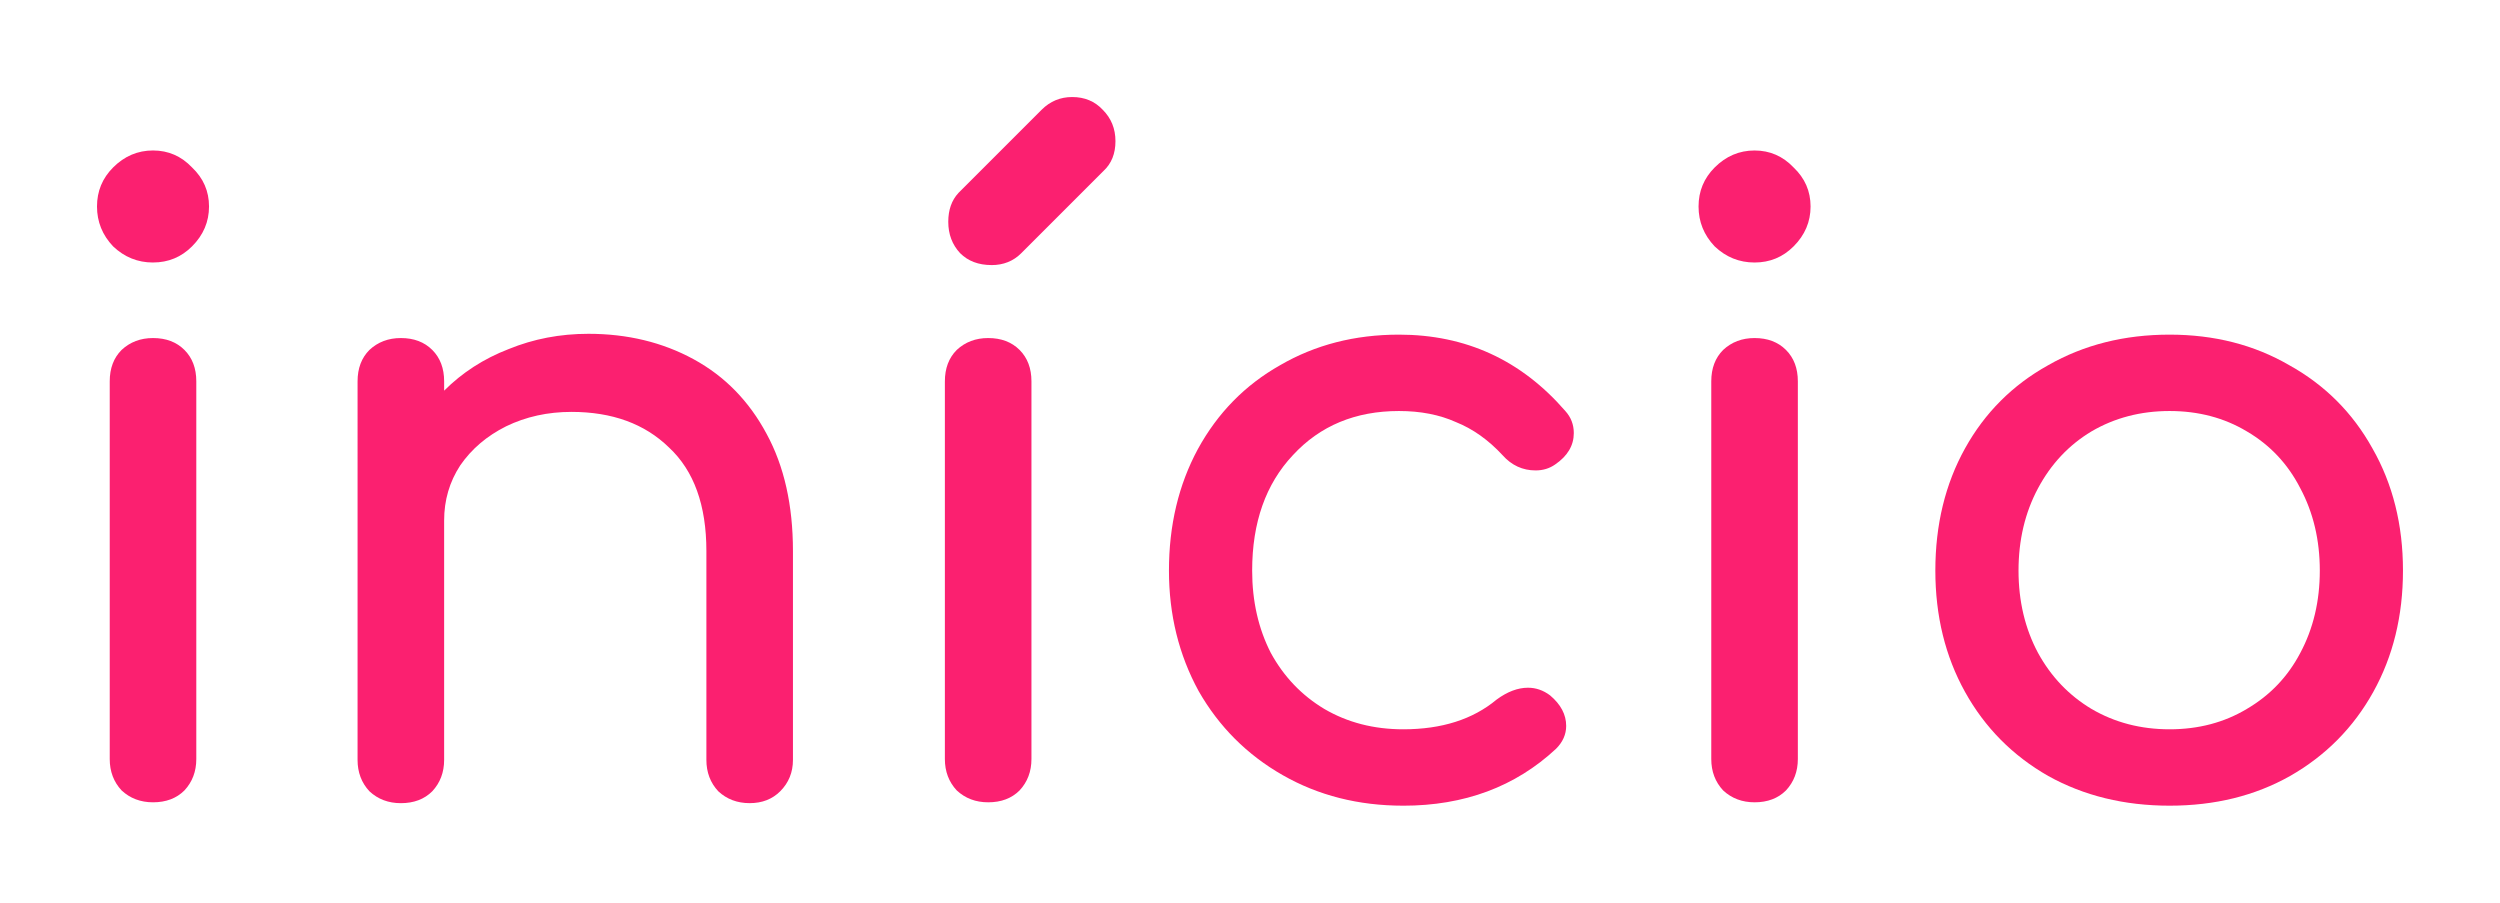 <?xml version="1.0" encoding="UTF-8" standalone="no"?>
<svg
   xmlns:dc="http://purl.org/dc/elements/1.1/"
   xmlns:cc="http://creativecommons.org/ns#"
   xmlns:rdf="http://www.w3.org/1999/02/22-rdf-syntax-ns#"
   xmlns:svg="http://www.w3.org/2000/svg"
   xmlns="http://www.w3.org/2000/svg"
   xmlns:sodipodi="http://sodipodi.sourceforge.net/DTD/sodipodi-0.dtd"
   xmlns:inkscape="http://www.inkscape.org/namespaces/inkscape"
   viewBox="0 0 128.863 46.529"
   version="1.1"
   id="svg1701"
   sodipodi:docname="navbar-logo.svg"
   width="128.863"
   height="46.529"
   inkscape:version="1.0.2 (e86c870879, 2021-01-15)">
  <defs
     id="defs1705" />
  <sodipodi:namedview
     pagecolor="#ffffff"
     bordercolor="#666666"
     borderopacity="1"
     objecttolerance="10"
     gridtolerance="10"
     guidetolerance="10"
     inkscape:pageopacity="0"
     inkscape:pageshadow="2"
     inkscape:window-width="1920"
     inkscape:window-height="1016"
     id="namedview1703"
     showgrid="false"
     lock-margins="true"
     fit-margin-top="5"
     fit-margin-left="5"
     fit-margin-right="5"
     fit-margin-bottom="5"
     inkscape:zoom="4.4651447"
     inkscape:cx="49.293145"
     inkscape:cy="23.392623"
     inkscape:window-x="0"
     inkscape:window-y="0"
     inkscape:window-maximized="1"
     inkscape:current-layer="svg1701"
     inkscape:document-rotation="0" />
  <style
     id="style1671">.cls-1{fill:#fed136;}</style>
  <g
     aria-label="início"
     id="text2272"
     style="font-style:normal;font-variant:normal;font-weight:bold;font-stretch:normal;font-size:43.748px;line-height:1.25;font-family:Comfortaa;-inkscape-font-specification:'Comfortaa, Bold';font-variant-ligatures:normal;font-variant-caps:normal;font-variant-numeric:normal;font-variant-east-asian:normal;fill:#fb2070;fill-opacity:1;stroke:none;stroke-width:1.094">
    <path
       d="m 7.887,41.355 q -0.962,0 -1.619,-0.612 Q 5.656,40.086 5.656,39.123 V 19.656 q 0,-1.006 0.612,-1.619 0.656,-0.612 1.619,-0.612 1.006,0 1.619,0.612 0.612,0.612 0.612,1.619 v 19.468 q 0,0.962 -0.612,1.619 -0.612,0.612 -1.619,0.612 z m 0,-27.824 q -1.181,0 -2.056,-0.831 Q 5,11.825 5,10.643 5,9.462 5.831,8.631 q 0.875,-0.875 2.056,-0.875 1.181,0 2.012,0.875 0.875,0.831 0.875,2.012 0,1.181 -0.875,2.056 -0.831,0.831 -2.012,0.831 z"
       style="font-style:normal;font-variant:normal;font-weight:bold;font-stretch:normal;font-size:43.748px;font-family:Comfortaa;-inkscape-font-specification:'Comfortaa, Bold';font-variant-ligatures:normal;font-variant-caps:normal;font-variant-numeric:normal;font-variant-east-asian:normal;fill:#fb2070;fill-opacity:1;stroke:none;stroke-width:1.094"
       id="path9" />
    <path
       d="m 30.33,17.206 q 3.019,0 5.425,1.312 2.406,1.312 3.762,3.85 1.356,2.494 1.356,6.037 v 10.762 q 0,0.962 -0.656,1.619 -0.612,0.612 -1.575,0.612 -0.962,0 -1.619,-0.612 -0.612,-0.656 -0.612,-1.619 V 28.405 q 0,-3.544 -1.925,-5.337 -1.881,-1.837 -5.031,-1.837 -1.837,0 -3.369,0.744 -1.487,0.744 -2.362,2.012 -0.831,1.269 -0.831,2.844 v 12.337 q 0,0.962 -0.612,1.619 -0.612,0.612 -1.619,0.612 -0.962,0 -1.619,-0.612 -0.612,-0.656 -0.612,-1.619 V 19.656 q 0,-1.006 0.612,-1.619 0.656,-0.612 1.619,-0.612 1.006,0 1.619,0.612 0.612,0.612 0.612,1.619 v 0.481 q 1.4,-1.4 3.325,-2.144 1.925,-0.787 4.112,-0.787 z"
       style="font-style:normal;font-variant:normal;font-weight:bold;font-stretch:normal;font-size:43.748px;font-family:Comfortaa;-inkscape-font-specification:'Comfortaa, Bold';font-variant-ligatures:normal;font-variant-caps:normal;font-variant-numeric:normal;font-variant-east-asian:normal;fill:#fb2070;fill-opacity:1;stroke:none;stroke-width:1.094"
       id="path11" />
    <path
       d="m 50.935,41.355 q -0.962,0 -1.619,-0.612 -0.612,-0.656 -0.612,-1.619 V 19.656 q 0,-1.006 0.612,-1.619 0.656,-0.612 1.619,-0.612 1.006,0 1.619,0.612 0.612,0.612 0.612,1.619 v 19.468 q 0,0.962 -0.612,1.619 -0.612,0.612 -1.619,0.612 z m 0.175,-27.692 q -1.006,0 -1.619,-0.612 -0.612,-0.656 -0.612,-1.619 0,-0.919 0.525,-1.487 l 4.287,-4.287 q 0.656,-0.656 1.575,-0.656 0.962,0 1.575,0.656 0.656,0.656 0.656,1.619 0,0.962 -0.612,1.531 l -4.244,4.244 q -0.612,0.612 -1.531,0.612 z"
       style="font-style:normal;font-variant:normal;font-weight:bold;font-stretch:normal;font-size:43.748px;font-family:Comfortaa;-inkscape-font-specification:'Comfortaa, Bold';font-variant-ligatures:normal;font-variant-caps:normal;font-variant-numeric:normal;font-variant-east-asian:normal;fill:#fb2070;fill-opacity:1;stroke:none;stroke-width:1.094"
       id="path13" />
    <path
       d="m 72.328,41.529 q -3.456,0 -6.212,-1.575 -2.756,-1.575 -4.331,-4.331 -1.531,-2.8 -1.531,-6.212 0,-3.5 1.487,-6.256 1.531,-2.8 4.244,-4.331 2.712,-1.575 6.125,-1.575 5.162,0 8.575,3.937 0.437,0.481 0.437,1.137 0,0.962 -0.962,1.619 -0.437,0.306 -1.006,0.306 -1.006,0 -1.706,-0.787 -1.094,-1.181 -2.406,-1.706 -1.269,-0.569 -2.931,-0.569 -3.369,0 -5.468,2.275 -2.1,2.231 -2.1,5.95 0,2.362 0.962,4.244 1.006,1.837 2.756,2.887 1.794,1.05 4.069,1.05 2.975,0 4.812,-1.531 0.831,-0.612 1.619,-0.612 0.612,0 1.137,0.394 0.831,0.7 0.831,1.575 0,0.656 -0.525,1.181 -3.15,2.931 -7.875,2.931 z"
       style="font-style:normal;font-variant:normal;font-weight:bold;font-stretch:normal;font-size:43.748px;font-family:Comfortaa;-inkscape-font-specification:'Comfortaa, Bold';font-variant-ligatures:normal;font-variant-caps:normal;font-variant-numeric:normal;font-variant-east-asian:normal;fill:#fb2070;fill-opacity:1;stroke:none;stroke-width:1.094"
       id="path15" />
    <path
       d="m 90.439,41.355 q -0.962,0 -1.619,-0.612 -0.612,-0.656 -0.612,-1.619 V 19.656 q 0,-1.006 0.612,-1.619 0.656,-0.612 1.619,-0.612 1.006,0 1.619,0.612 0.612,0.612 0.612,1.619 v 19.468 q 0,0.962 -0.612,1.619 -0.612,0.612 -1.619,0.612 z m 0,-27.824 q -1.181,0 -2.056,-0.831 -0.831,-0.875 -0.831,-2.056 0,-1.181 0.831,-2.012 0.875,-0.875 2.056,-0.875 1.181,0 2.012,0.875 0.875,0.831 0.875,2.012 0,1.181 -0.875,2.056 -0.831,0.831 -2.012,0.831 z"
       style="font-style:normal;font-variant:normal;font-weight:bold;font-stretch:normal;font-size:43.748px;font-family:Comfortaa;-inkscape-font-specification:'Comfortaa, Bold';font-variant-ligatures:normal;font-variant-caps:normal;font-variant-numeric:normal;font-variant-east-asian:normal;fill:#fb2070;fill-opacity:1;stroke:none;stroke-width:1.094"
       id="path17" />
    <path
       d="m 111.832,41.529 q -3.5,0 -6.256,-1.531 -2.756,-1.575 -4.287,-4.331 -1.531,-2.756 -1.531,-6.256 0,-3.544 1.531,-6.3 1.531,-2.756 4.287,-4.287 2.756,-1.575 6.256,-1.575 3.456,0 6.168,1.575 2.756,1.531 4.287,4.287 1.575,2.756 1.575,6.3 0,3.5 -1.531,6.256 -1.531,2.756 -4.287,4.331 -2.712,1.531 -6.212,1.531 z m 0,-3.937 q 2.231,0 3.981,-1.05 1.794,-1.05 2.756,-2.887 1.006,-1.881 1.006,-4.244 0,-2.362 -1.006,-4.244 -0.962,-1.881 -2.756,-2.931 -1.75,-1.05 -3.981,-1.05 -2.231,0 -4.025,1.05 -1.75,1.05 -2.756,2.931 -1.006,1.881 -1.006,4.244 0,2.362 1.006,4.244 1.006,1.837 2.756,2.887 1.794,1.05 4.025,1.05 z"
       style="font-style:normal;font-variant:normal;font-weight:bold;font-stretch:normal;font-size:43.748px;font-family:Comfortaa;-inkscape-font-specification:'Comfortaa, Bold';font-variant-ligatures:normal;font-variant-caps:normal;font-variant-numeric:normal;font-variant-east-asian:normal;fill:#fb2070;fill-opacity:1;stroke:none;stroke-width:1.094"
       id="path19" />
  </g>
</svg>
